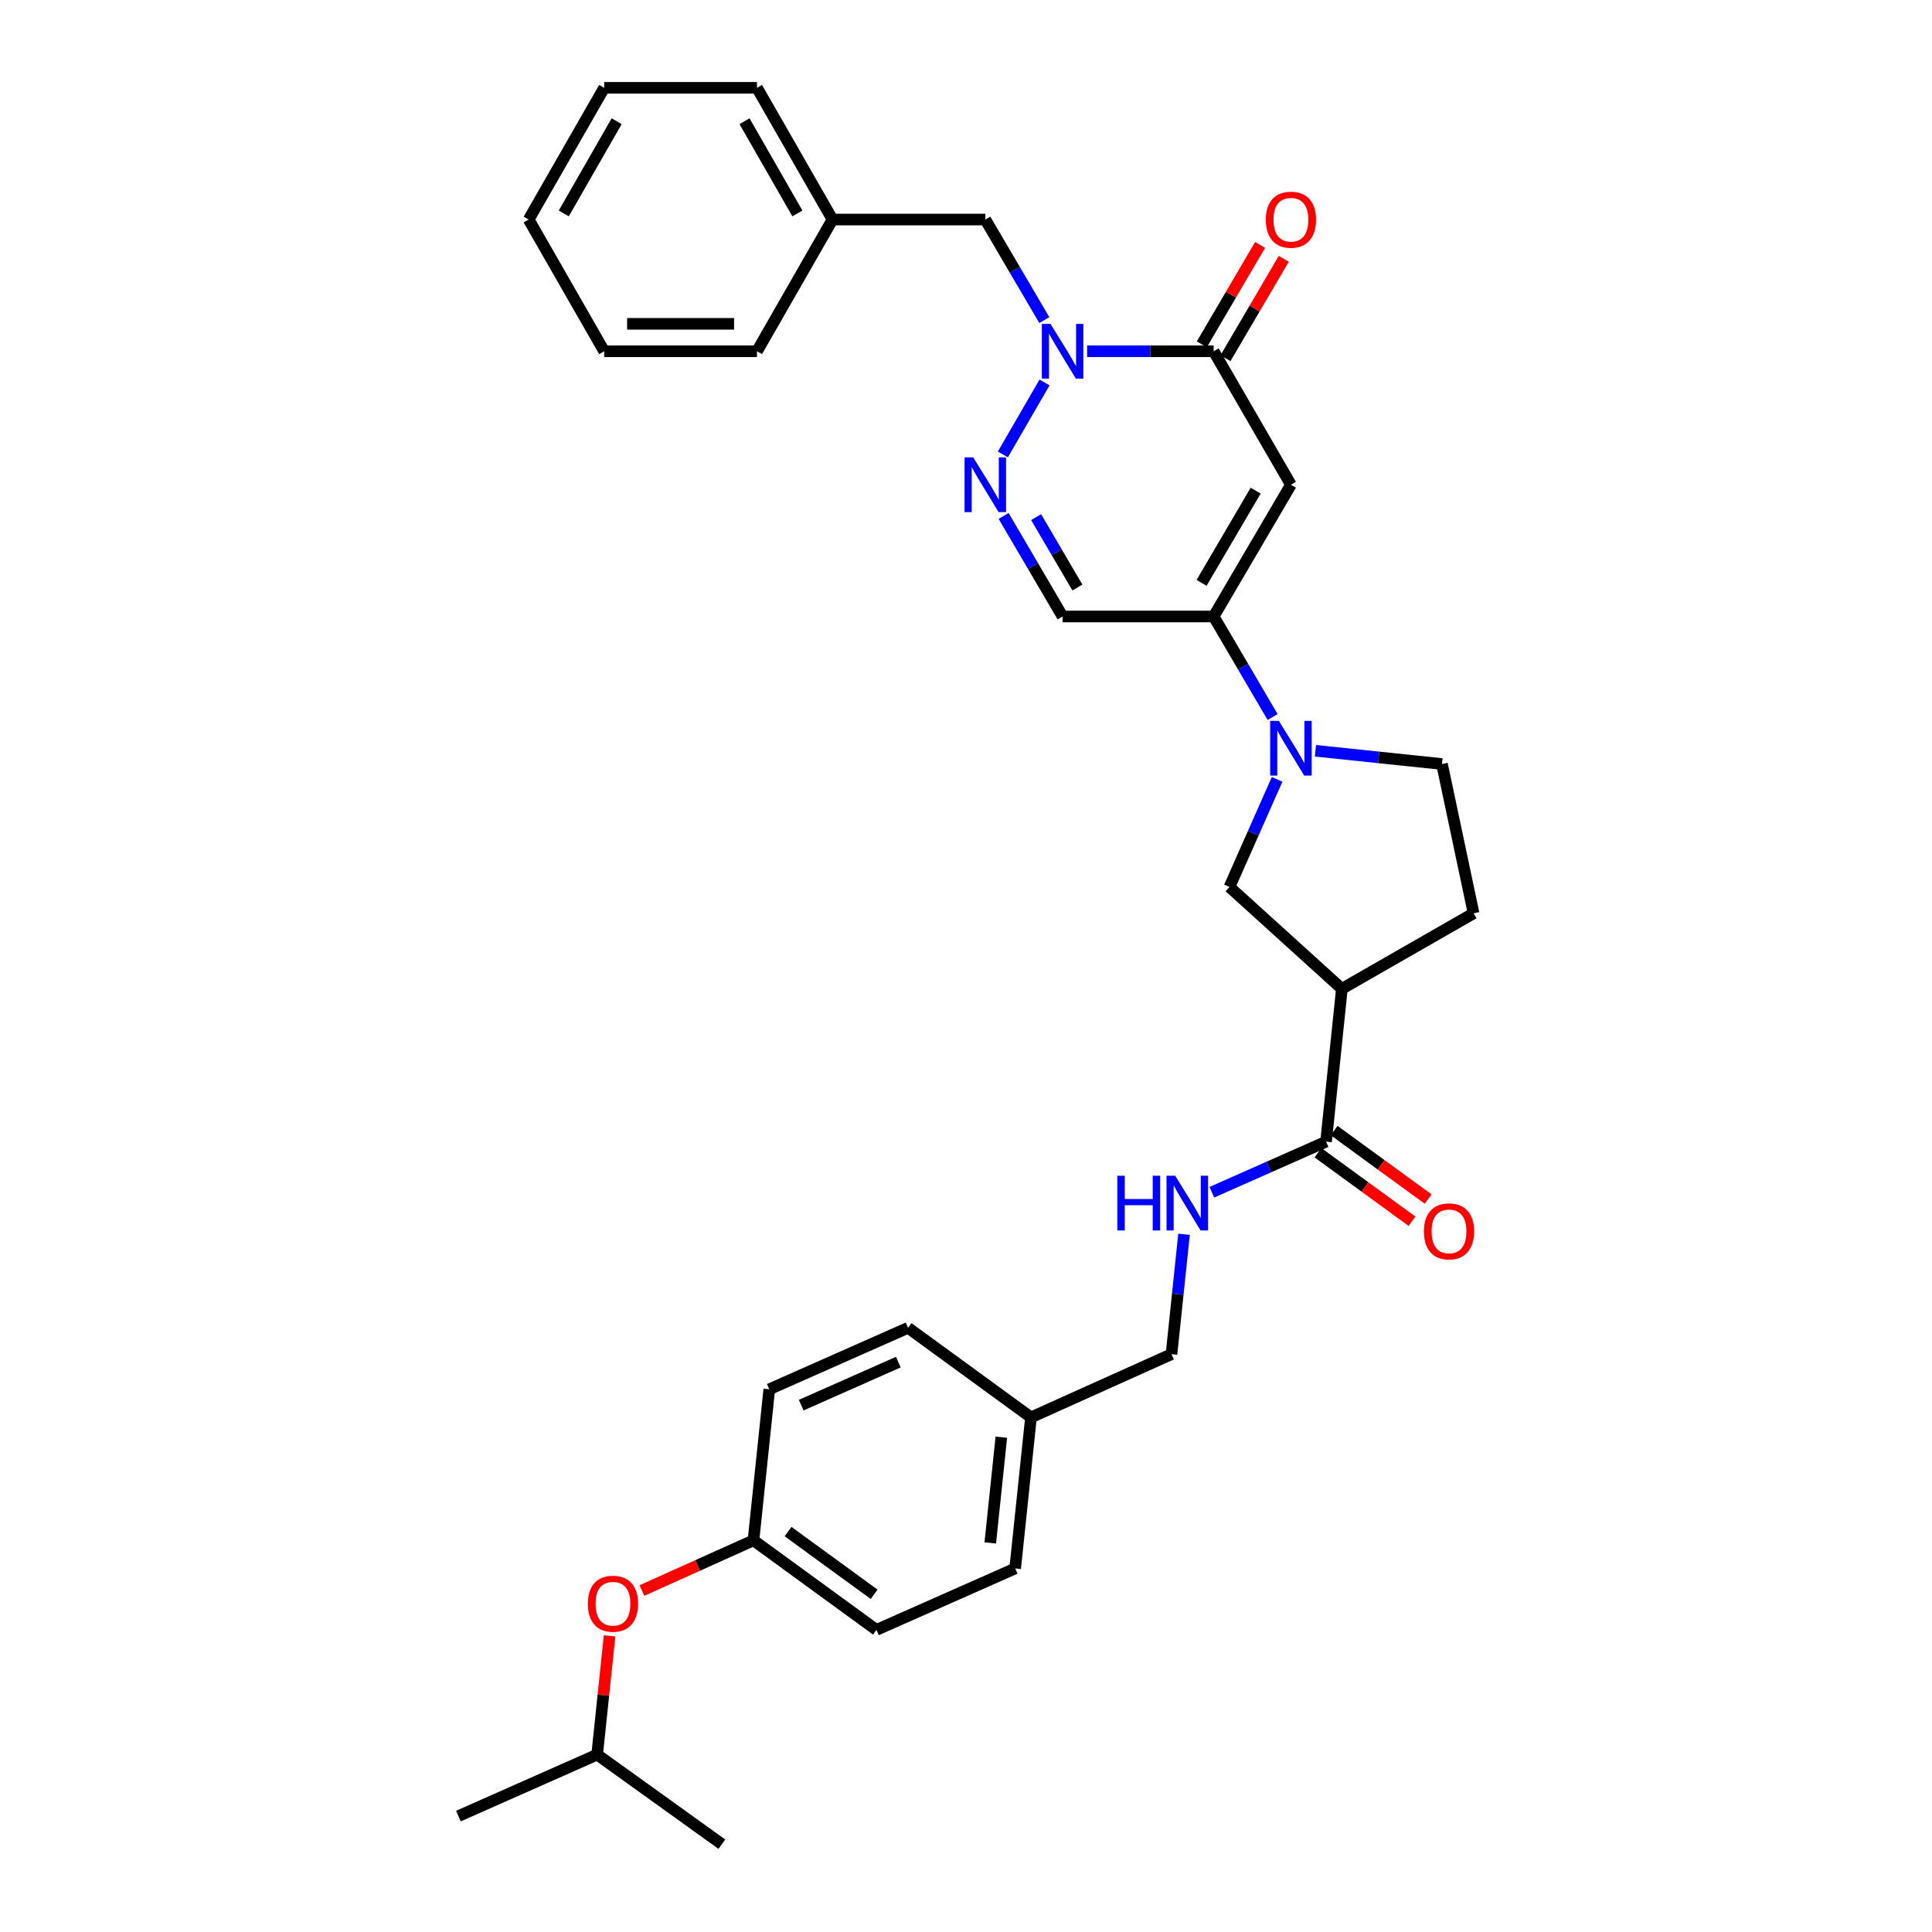 <?xml version='1.0' encoding='iso-8859-1'?>
<svg version='1.1' baseProfile='full'
              xmlns='http://www.w3.org/2000/svg'
                      xmlns:rdkit='http://www.rdkit.org/xml'
                      xmlns:xlink='http://www.w3.org/1999/xlink'
                  xml:space='preserve'
width='1000px' height='1000px' viewBox='0 0 1000 1000'>
<!-- END OF HEADER -->
<rect style='opacity:1.0;fill:#FFFFFF;stroke:none' width='1000' height='1000' x='0' y='0'> </rect>
<path class='bond-0' d='M 668.179,250.91 L 628.181,181.815' style='fill:none;fill-rule:evenodd;stroke:#000000;stroke-width:6px;stroke-linecap:butt;stroke-linejoin:miter;stroke-opacity:1' />
<path class='bond-1' d='M 668.179,250.91 L 628.181,319.09' style='fill:none;fill-rule:evenodd;stroke:#000000;stroke-width:6px;stroke-linecap:butt;stroke-linejoin:miter;stroke-opacity:1' />
<path class='bond-1' d='M 649.933,253.953 L 621.935,301.679' style='fill:none;fill-rule:evenodd;stroke:#000000;stroke-width:6px;stroke-linecap:butt;stroke-linejoin:miter;stroke-opacity:1' />
<path class='bond-2' d='M 562.694,181.815 L 595.437,181.815' style='fill:none;fill-rule:evenodd;stroke:#0000FF;stroke-width:6px;stroke-linecap:butt;stroke-linejoin:miter;stroke-opacity:1' />
<path class='bond-2' d='M 595.437,181.815 L 628.181,181.815' style='fill:none;fill-rule:evenodd;stroke:#000000;stroke-width:6px;stroke-linecap:butt;stroke-linejoin:miter;stroke-opacity:1' />
<path class='bond-3' d='M 540.533,165.679 L 525.267,139.657' style='fill:none;fill-rule:evenodd;stroke:#0000FF;stroke-width:6px;stroke-linecap:butt;stroke-linejoin:miter;stroke-opacity:1' />
<path class='bond-3' d='M 525.267,139.657 L 510.001,113.635' style='fill:none;fill-rule:evenodd;stroke:#000000;stroke-width:6px;stroke-linecap:butt;stroke-linejoin:miter;stroke-opacity:1' />
<path class='bond-4' d='M 540.647,197.971 L 519.084,235.221' style='fill:none;fill-rule:evenodd;stroke:#0000FF;stroke-width:6px;stroke-linecap:butt;stroke-linejoin:miter;stroke-opacity:1' />
<path class='bond-5' d='M 634.304,185.407 L 649.394,159.685' style='fill:none;fill-rule:evenodd;stroke:#000000;stroke-width:6px;stroke-linecap:butt;stroke-linejoin:miter;stroke-opacity:1' />
<path class='bond-5' d='M 649.394,159.685 L 664.484,133.963' style='fill:none;fill-rule:evenodd;stroke:#FF0000;stroke-width:6px;stroke-linecap:butt;stroke-linejoin:miter;stroke-opacity:1' />
<path class='bond-5' d='M 622.058,178.223 L 637.148,152.501' style='fill:none;fill-rule:evenodd;stroke:#000000;stroke-width:6px;stroke-linecap:butt;stroke-linejoin:miter;stroke-opacity:1' />
<path class='bond-5' d='M 637.148,152.501 L 652.238,126.779' style='fill:none;fill-rule:evenodd;stroke:#FF0000;stroke-width:6px;stroke-linecap:butt;stroke-linejoin:miter;stroke-opacity:1' />
<path class='bond-6' d='M 628.181,319.09 L 643.447,345.113' style='fill:none;fill-rule:evenodd;stroke:#000000;stroke-width:6px;stroke-linecap:butt;stroke-linejoin:miter;stroke-opacity:1' />
<path class='bond-6' d='M 643.447,345.113 L 658.713,371.135' style='fill:none;fill-rule:evenodd;stroke:#0000FF;stroke-width:6px;stroke-linecap:butt;stroke-linejoin:miter;stroke-opacity:1' />
<path class='bond-7' d='M 628.181,319.09 L 549.999,319.09' style='fill:none;fill-rule:evenodd;stroke:#000000;stroke-width:6px;stroke-linecap:butt;stroke-linejoin:miter;stroke-opacity:1' />
<path class='bond-8' d='M 519.468,267.046 L 534.734,293.068' style='fill:none;fill-rule:evenodd;stroke:#0000FF;stroke-width:6px;stroke-linecap:butt;stroke-linejoin:miter;stroke-opacity:1' />
<path class='bond-8' d='M 534.734,293.068 L 549.999,319.09' style='fill:none;fill-rule:evenodd;stroke:#000000;stroke-width:6px;stroke-linecap:butt;stroke-linejoin:miter;stroke-opacity:1' />
<path class='bond-8' d='M 536.293,267.669 L 546.979,285.884' style='fill:none;fill-rule:evenodd;stroke:#0000FF;stroke-width:6px;stroke-linecap:butt;stroke-linejoin:miter;stroke-opacity:1' />
<path class='bond-8' d='M 546.979,285.884 L 557.666,304.1' style='fill:none;fill-rule:evenodd;stroke:#000000;stroke-width:6px;stroke-linecap:butt;stroke-linejoin:miter;stroke-opacity:1' />
<path class='bond-9' d='M 661.037,403.394 L 648.703,431.241' style='fill:none;fill-rule:evenodd;stroke:#0000FF;stroke-width:6px;stroke-linecap:butt;stroke-linejoin:miter;stroke-opacity:1' />
<path class='bond-9' d='M 648.703,431.241 L 636.368,459.087' style='fill:none;fill-rule:evenodd;stroke:#000000;stroke-width:6px;stroke-linecap:butt;stroke-linejoin:miter;stroke-opacity:1' />
<path class='bond-10' d='M 680.884,388.6 L 713.626,392.025' style='fill:none;fill-rule:evenodd;stroke:#0000FF;stroke-width:6px;stroke-linecap:butt;stroke-linejoin:miter;stroke-opacity:1' />
<path class='bond-10' d='M 713.626,392.025 L 746.369,395.45' style='fill:none;fill-rule:evenodd;stroke:#000000;stroke-width:6px;stroke-linecap:butt;stroke-linejoin:miter;stroke-opacity:1' />
<path class='bond-11' d='M 694.547,511.816 L 636.368,459.087' style='fill:none;fill-rule:evenodd;stroke:#000000;stroke-width:6px;stroke-linecap:butt;stroke-linejoin:miter;stroke-opacity:1' />
<path class='bond-12' d='M 694.547,511.816 L 686.368,590.912' style='fill:none;fill-rule:evenodd;stroke:#000000;stroke-width:6px;stroke-linecap:butt;stroke-linejoin:miter;stroke-opacity:1' />
<path class='bond-13' d='M 694.547,511.816 L 762.727,472.725' style='fill:none;fill-rule:evenodd;stroke:#000000;stroke-width:6px;stroke-linecap:butt;stroke-linejoin:miter;stroke-opacity:1' />
<path class='bond-14' d='M 686.368,590.912 L 656.808,604.008' style='fill:none;fill-rule:evenodd;stroke:#000000;stroke-width:6px;stroke-linecap:butt;stroke-linejoin:miter;stroke-opacity:1' />
<path class='bond-14' d='M 656.808,604.008 L 627.247,617.103' style='fill:none;fill-rule:evenodd;stroke:#0000FF;stroke-width:6px;stroke-linecap:butt;stroke-linejoin:miter;stroke-opacity:1' />
<path class='bond-15' d='M 682.188,596.65 L 706.522,614.379' style='fill:none;fill-rule:evenodd;stroke:#000000;stroke-width:6px;stroke-linecap:butt;stroke-linejoin:miter;stroke-opacity:1' />
<path class='bond-15' d='M 706.522,614.379 L 730.856,632.108' style='fill:none;fill-rule:evenodd;stroke:#FF0000;stroke-width:6px;stroke-linecap:butt;stroke-linejoin:miter;stroke-opacity:1' />
<path class='bond-15' d='M 690.548,585.175 L 714.882,602.904' style='fill:none;fill-rule:evenodd;stroke:#000000;stroke-width:6px;stroke-linecap:butt;stroke-linejoin:miter;stroke-opacity:1' />
<path class='bond-15' d='M 714.882,602.904 L 739.217,620.633' style='fill:none;fill-rule:evenodd;stroke:#FF0000;stroke-width:6px;stroke-linecap:butt;stroke-linejoin:miter;stroke-opacity:1' />
<path class='bond-16' d='M 612.856,638.856 L 609.61,669.884' style='fill:none;fill-rule:evenodd;stroke:#0000FF;stroke-width:6px;stroke-linecap:butt;stroke-linejoin:miter;stroke-opacity:1' />
<path class='bond-16' d='M 609.61,669.884 L 606.364,700.912' style='fill:none;fill-rule:evenodd;stroke:#000000;stroke-width:6px;stroke-linecap:butt;stroke-linejoin:miter;stroke-opacity:1' />
<path class='bond-17' d='M 510.001,113.635 L 430.905,113.635' style='fill:none;fill-rule:evenodd;stroke:#000000;stroke-width:6px;stroke-linecap:butt;stroke-linejoin:miter;stroke-opacity:1' />
<path class='bond-18' d='M 746.369,395.45 L 762.727,472.725' style='fill:none;fill-rule:evenodd;stroke:#000000;stroke-width:6px;stroke-linecap:butt;stroke-linejoin:miter;stroke-opacity:1' />
<path class='bond-19' d='M 332.262,823.254 L 361.131,810.265' style='fill:none;fill-rule:evenodd;stroke:#FF0000;stroke-width:6px;stroke-linecap:butt;stroke-linejoin:miter;stroke-opacity:1' />
<path class='bond-19' d='M 361.131,810.265 L 390,797.275' style='fill:none;fill-rule:evenodd;stroke:#000000;stroke-width:6px;stroke-linecap:butt;stroke-linejoin:miter;stroke-opacity:1' />
<path class='bond-20' d='M 315.519,846.726 L 312.304,877.454' style='fill:none;fill-rule:evenodd;stroke:#FF0000;stroke-width:6px;stroke-linecap:butt;stroke-linejoin:miter;stroke-opacity:1' />
<path class='bond-20' d='M 312.304,877.454 L 309.089,908.182' style='fill:none;fill-rule:evenodd;stroke:#000000;stroke-width:6px;stroke-linecap:butt;stroke-linejoin:miter;stroke-opacity:1' />
<path class='bond-21' d='M 606.364,700.912 L 533.633,733.638' style='fill:none;fill-rule:evenodd;stroke:#000000;stroke-width:6px;stroke-linecap:butt;stroke-linejoin:miter;stroke-opacity:1' />
<path class='bond-22' d='M 390,797.275 L 453.637,843.638' style='fill:none;fill-rule:evenodd;stroke:#000000;stroke-width:6px;stroke-linecap:butt;stroke-linejoin:miter;stroke-opacity:1' />
<path class='bond-22' d='M 407.906,792.754 L 452.452,825.209' style='fill:none;fill-rule:evenodd;stroke:#000000;stroke-width:6px;stroke-linecap:butt;stroke-linejoin:miter;stroke-opacity:1' />
<path class='bond-23' d='M 390,797.275 L 398.179,719.093' style='fill:none;fill-rule:evenodd;stroke:#000000;stroke-width:6px;stroke-linecap:butt;stroke-linejoin:miter;stroke-opacity:1' />
<path class='bond-24' d='M 533.633,733.638 L 470.004,687.275' style='fill:none;fill-rule:evenodd;stroke:#000000;stroke-width:6px;stroke-linecap:butt;stroke-linejoin:miter;stroke-opacity:1' />
<path class='bond-25' d='M 533.633,733.638 L 525.453,811.82' style='fill:none;fill-rule:evenodd;stroke:#000000;stroke-width:6px;stroke-linecap:butt;stroke-linejoin:miter;stroke-opacity:1' />
<path class='bond-25' d='M 518.285,743.888 L 512.56,798.615' style='fill:none;fill-rule:evenodd;stroke:#000000;stroke-width:6px;stroke-linecap:butt;stroke-linejoin:miter;stroke-opacity:1' />
<path class='bond-26' d='M 430.905,113.635 L 391.814,45.455' style='fill:none;fill-rule:evenodd;stroke:#000000;stroke-width:6px;stroke-linecap:butt;stroke-linejoin:miter;stroke-opacity:1' />
<path class='bond-26' d='M 412.724,110.47 L 385.361,62.743' style='fill:none;fill-rule:evenodd;stroke:#000000;stroke-width:6px;stroke-linecap:butt;stroke-linejoin:miter;stroke-opacity:1' />
<path class='bond-27' d='M 430.905,113.635 L 391.814,181.815' style='fill:none;fill-rule:evenodd;stroke:#000000;stroke-width:6px;stroke-linecap:butt;stroke-linejoin:miter;stroke-opacity:1' />
<path class='bond-28' d='M 398.179,719.093 L 470.004,687.275' style='fill:none;fill-rule:evenodd;stroke:#000000;stroke-width:6px;stroke-linecap:butt;stroke-linejoin:miter;stroke-opacity:1' />
<path class='bond-28' d='M 414.703,727.301 L 464.98,705.028' style='fill:none;fill-rule:evenodd;stroke:#000000;stroke-width:6px;stroke-linecap:butt;stroke-linejoin:miter;stroke-opacity:1' />
<path class='bond-29' d='M 453.637,843.638 L 525.453,811.82' style='fill:none;fill-rule:evenodd;stroke:#000000;stroke-width:6px;stroke-linecap:butt;stroke-linejoin:miter;stroke-opacity:1' />
<path class='bond-30' d='M 309.089,908.182 L 373.633,954.545' style='fill:none;fill-rule:evenodd;stroke:#000000;stroke-width:6px;stroke-linecap:butt;stroke-linejoin:miter;stroke-opacity:1' />
<path class='bond-31' d='M 309.089,908.182 L 237.273,940.001' style='fill:none;fill-rule:evenodd;stroke:#000000;stroke-width:6px;stroke-linecap:butt;stroke-linejoin:miter;stroke-opacity:1' />
<path class='bond-32' d='M 391.814,45.455 L 312.725,45.455' style='fill:none;fill-rule:evenodd;stroke:#000000;stroke-width:6px;stroke-linecap:butt;stroke-linejoin:miter;stroke-opacity:1' />
<path class='bond-33' d='M 391.814,181.815 L 312.725,181.815' style='fill:none;fill-rule:evenodd;stroke:#000000;stroke-width:6px;stroke-linecap:butt;stroke-linejoin:miter;stroke-opacity:1' />
<path class='bond-33' d='M 379.951,167.617 L 324.589,167.617' style='fill:none;fill-rule:evenodd;stroke:#000000;stroke-width:6px;stroke-linecap:butt;stroke-linejoin:miter;stroke-opacity:1' />
<path class='bond-34' d='M 312.725,181.815 L 273.634,113.635' style='fill:none;fill-rule:evenodd;stroke:#000000;stroke-width:6px;stroke-linecap:butt;stroke-linejoin:miter;stroke-opacity:1' />
<path class='bond-35' d='M 312.725,45.455 L 273.634,113.635' style='fill:none;fill-rule:evenodd;stroke:#000000;stroke-width:6px;stroke-linecap:butt;stroke-linejoin:miter;stroke-opacity:1' />
<path class='bond-35' d='M 319.178,62.743 L 291.815,110.47' style='fill:none;fill-rule:evenodd;stroke:#000000;stroke-width:6px;stroke-linecap:butt;stroke-linejoin:miter;stroke-opacity:1' />
<path  class='atom-1' d='M 543.739 167.655
L 553.019 182.655
Q 553.939 184.135, 555.419 186.815
Q 556.899 189.495, 556.979 189.655
L 556.979 167.655
L 560.739 167.655
L 560.739 195.975
L 556.859 195.975
L 546.899 179.575
Q 545.739 177.655, 544.499 175.455
Q 543.299 173.255, 542.939 172.575
L 542.939 195.975
L 539.259 195.975
L 539.259 167.655
L 543.739 167.655
' fill='#0000FF'/>
<path  class='atom-4' d='M 503.741 236.75
L 513.021 251.75
Q 513.941 253.23, 515.421 255.91
Q 516.901 258.59, 516.981 258.75
L 516.981 236.75
L 520.741 236.75
L 520.741 265.07
L 516.861 265.07
L 506.901 248.67
Q 505.741 246.75, 504.501 244.55
Q 503.301 242.35, 502.941 241.67
L 502.941 265.07
L 499.261 265.07
L 499.261 236.75
L 503.741 236.75
' fill='#0000FF'/>
<path  class='atom-5' d='M 661.919 373.111
L 671.199 388.111
Q 672.119 389.591, 673.599 392.271
Q 675.079 394.951, 675.159 395.111
L 675.159 373.111
L 678.919 373.111
L 678.919 401.431
L 675.039 401.431
L 665.079 385.031
Q 663.919 383.111, 662.679 380.911
Q 661.479 378.711, 661.119 378.031
L 661.119 401.431
L 657.439 401.431
L 657.439 373.111
L 661.919 373.111
' fill='#0000FF'/>
<path  class='atom-10' d='M 578.323 608.571
L 582.163 608.571
L 582.163 620.611
L 596.643 620.611
L 596.643 608.571
L 600.483 608.571
L 600.483 636.891
L 596.643 636.891
L 596.643 623.811
L 582.163 623.811
L 582.163 636.891
L 578.323 636.891
L 578.323 608.571
' fill='#0000FF'/>
<path  class='atom-10' d='M 608.283 608.571
L 617.563 623.571
Q 618.483 625.051, 619.963 627.731
Q 621.443 630.411, 621.523 630.571
L 621.523 608.571
L 625.283 608.571
L 625.283 636.891
L 621.403 636.891
L 611.443 620.491
Q 610.283 618.571, 609.043 616.371
Q 607.843 614.171, 607.483 613.491
L 607.483 636.891
L 603.803 636.891
L 603.803 608.571
L 608.283 608.571
' fill='#0000FF'/>
<path  class='atom-13' d='M 655.179 113.715
Q 655.179 106.915, 658.539 103.115
Q 661.899 99.315, 668.179 99.315
Q 674.459 99.315, 677.819 103.115
Q 681.179 106.915, 681.179 113.715
Q 681.179 120.595, 677.779 124.515
Q 674.379 128.395, 668.179 128.395
Q 661.939 128.395, 658.539 124.515
Q 655.179 120.635, 655.179 113.715
M 668.179 125.195
Q 672.499 125.195, 674.819 122.315
Q 677.179 119.395, 677.179 113.715
Q 677.179 108.155, 674.819 105.355
Q 672.499 102.515, 668.179 102.515
Q 663.859 102.515, 661.499 105.315
Q 659.179 108.115, 659.179 113.715
Q 659.179 119.435, 661.499 122.315
Q 663.859 125.195, 668.179 125.195
' fill='#FF0000'/>
<path  class='atom-15' d='M 737.005 637.355
Q 737.005 630.555, 740.365 626.755
Q 743.725 622.955, 750.005 622.955
Q 756.285 622.955, 759.645 626.755
Q 763.005 630.555, 763.005 637.355
Q 763.005 644.235, 759.605 648.155
Q 756.205 652.035, 750.005 652.035
Q 743.765 652.035, 740.365 648.155
Q 737.005 644.275, 737.005 637.355
M 750.005 648.835
Q 754.325 648.835, 756.645 645.955
Q 759.005 643.035, 759.005 637.355
Q 759.005 631.795, 756.645 628.995
Q 754.325 626.155, 750.005 626.155
Q 745.685 626.155, 743.325 628.955
Q 741.005 631.755, 741.005 637.355
Q 741.005 643.075, 743.325 645.955
Q 745.685 648.835, 750.005 648.835
' fill='#FF0000'/>
<path  class='atom-16' d='M 304.268 830.081
Q 304.268 823.281, 307.628 819.481
Q 310.988 815.681, 317.268 815.681
Q 323.548 815.681, 326.908 819.481
Q 330.268 823.281, 330.268 830.081
Q 330.268 836.961, 326.868 840.881
Q 323.468 844.761, 317.268 844.761
Q 311.028 844.761, 307.628 840.881
Q 304.268 837.001, 304.268 830.081
M 317.268 841.561
Q 321.588 841.561, 323.908 838.681
Q 326.268 835.761, 326.268 830.081
Q 326.268 824.521, 323.908 821.721
Q 321.588 818.881, 317.268 818.881
Q 312.948 818.881, 310.588 821.681
Q 308.268 824.481, 308.268 830.081
Q 308.268 835.801, 310.588 838.681
Q 312.948 841.561, 317.268 841.561
' fill='#FF0000'/>
</svg>
